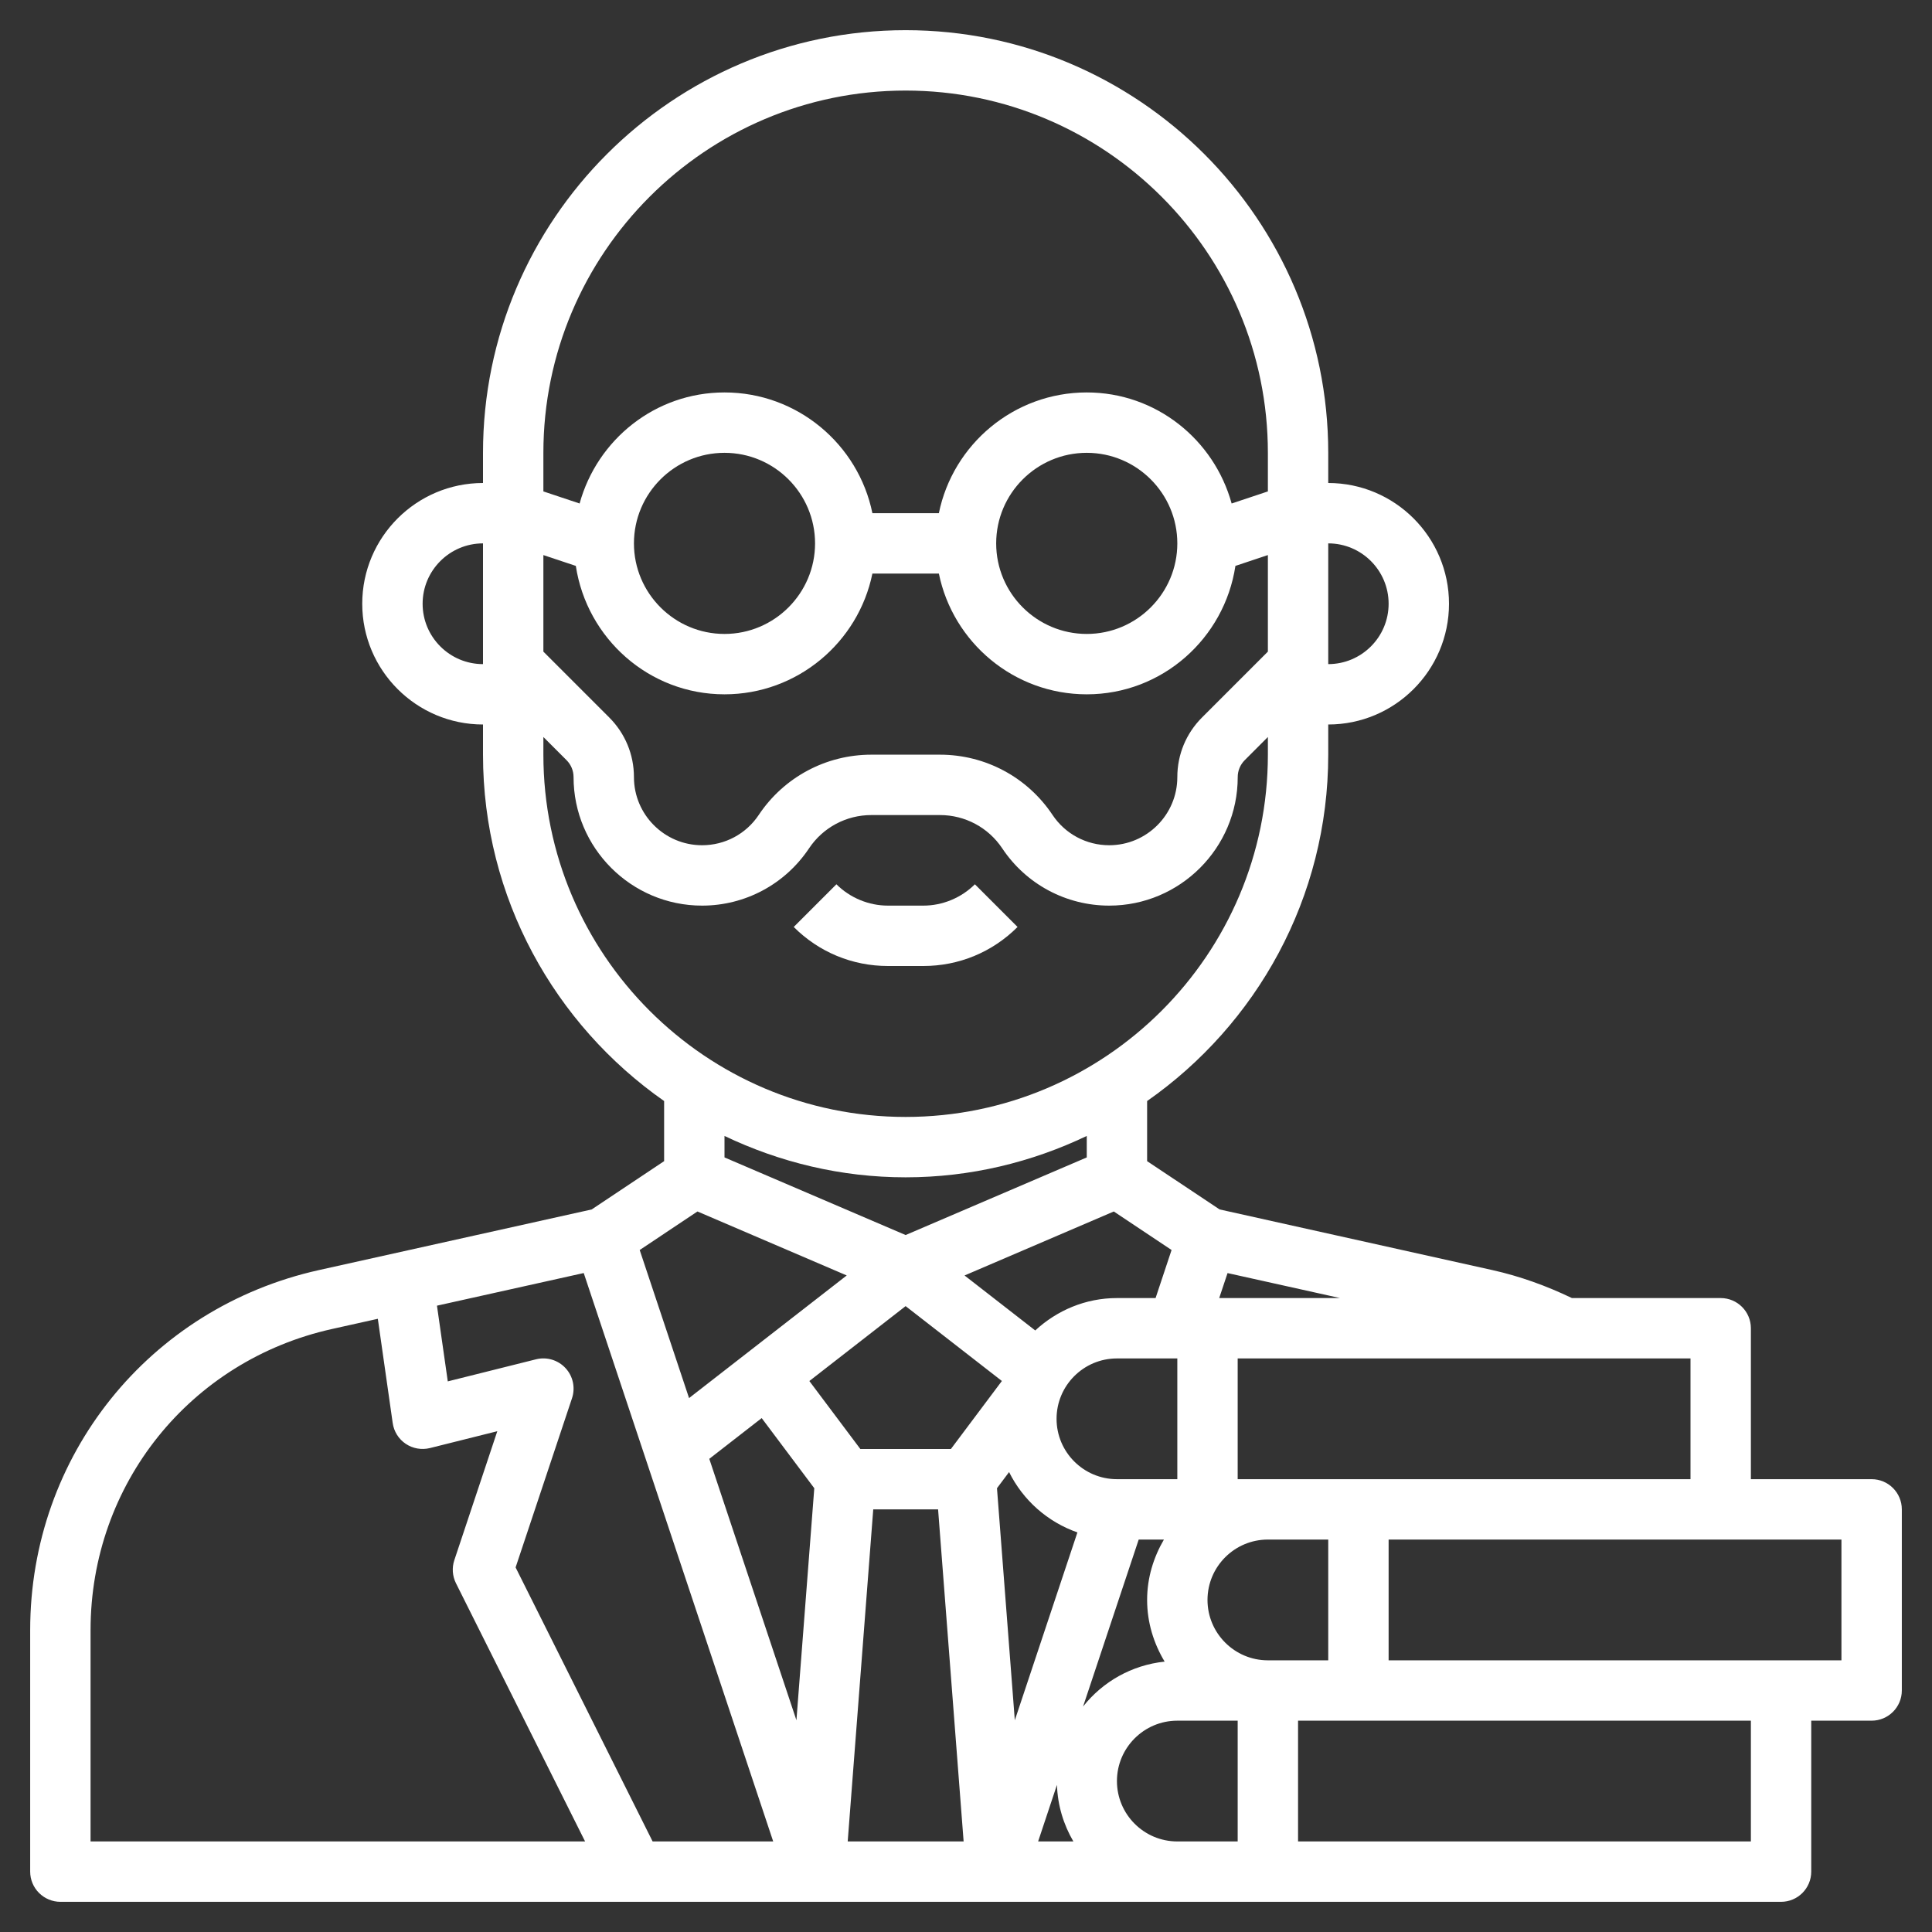 <svg width="87" height="87" viewBox="0 0 87 87" fill="none" xmlns="http://www.w3.org/2000/svg">
<rect x="0" y="0" width="87" height="87" fill="#333333" stroke="none"/>
<path d="M45.822 41.742L43.9 39.82C43.288 40.431 42.443 40.781 41.578 40.781H39.985C39.122 40.781 38.275 40.431 37.664 39.82L35.742 41.742C36.876 42.876 38.382 43.5 39.986 43.5H41.579C43.182 43.5 44.688 42.876 45.822 41.742Z" fill="white"/>
<path d="M84.281 66.609H78.844V59.812C78.844 59.062 78.235 58.453 77.484 58.453H70.785C69.642 57.904 68.442 57.468 67.197 57.192L54.919 54.462L51.656 52.288V49.581C56.58 46.137 59.812 40.436 59.812 33.984V32.625C62.811 32.625 65.25 30.186 65.25 27.188C65.25 24.189 62.811 21.75 59.812 21.75V20.391C59.812 9.896 51.276 1.359 40.781 1.359C30.287 1.359 21.75 9.896 21.75 20.391V21.75C18.751 21.75 16.312 24.189 16.312 27.188C16.312 30.186 18.751 32.625 21.75 32.625V33.984C21.75 40.435 24.983 46.137 29.906 49.581V52.288L26.645 54.463L14.367 57.192C6.709 58.894 1.359 65.561 1.359 73.406V84.281C1.359 84.641 1.502 84.988 1.758 85.242C2.013 85.496 2.359 85.641 2.719 85.641H53.016H54.375H80.203C80.954 85.641 81.562 85.032 81.562 84.281V77.484H84.281C85.032 77.484 85.641 76.875 85.641 76.125V67.969C85.641 67.218 85.032 66.609 84.281 66.609ZM57.094 74.766C55.594 74.766 54.375 73.546 54.375 72.047C54.375 70.547 55.594 69.328 57.094 69.328H59.812V74.766H57.094ZM25.466 61.607C25.129 61.243 24.621 61.09 24.138 61.211L20.164 62.205L19.677 58.796L26.286 57.326L34.818 82.922H29.388L23.218 70.583L25.759 62.961C25.915 62.49 25.804 61.971 25.466 61.607ZM31.408 54.554L38.129 57.435L31.029 62.957L28.806 56.289L31.408 54.554ZM50.156 54.554L52.757 56.289L52.037 58.453H50.297C48.875 58.453 47.589 59.014 46.618 59.912L43.435 57.436L50.156 54.554ZM50.297 66.609C48.797 66.609 47.578 65.39 47.578 63.891C47.578 62.391 48.797 61.172 50.297 61.172H53.016V66.609H50.297ZM34.3 63.858L36.668 67.016L35.864 77.465L31.94 65.693L34.3 63.858ZM38.742 65.25L36.446 62.189L40.781 58.816L45.116 62.187L42.82 65.25H38.742ZM44.895 67.016L45.44 66.289C46.069 67.555 47.169 68.534 48.517 69.006L45.698 77.465L44.895 67.016ZM39.323 67.969H42.243L43.393 82.922H38.173L39.323 67.969ZM47.596 80.374C47.626 81.303 47.894 82.166 48.335 82.922H46.748L47.596 80.374ZM48.772 76.846L51.277 69.328H52.412C51.944 70.132 51.656 71.052 51.656 72.047C51.656 73.065 51.955 74.008 52.445 74.824C50.956 74.982 49.655 75.731 48.772 76.846ZM55.734 66.609V61.172H76.125V66.609H55.734ZM54.902 58.453L55.278 57.328L60.344 58.453H54.902ZM24.469 24.996L25.93 25.483C26.425 28.747 29.225 31.266 32.625 31.266C35.907 31.266 38.653 28.926 39.285 25.828H42.278C42.91 28.926 45.655 31.266 48.938 31.266C52.337 31.266 55.138 28.748 55.632 25.483L57.094 24.995V29.343L54.129 32.308C53.411 33.026 53.016 33.98 53.016 34.994C53.016 36.685 51.64 38.062 49.949 38.062C48.921 38.062 47.967 37.553 47.396 36.696C46.264 34.998 44.37 33.984 42.328 33.984H39.236C37.195 33.984 35.3 34.998 34.168 36.696C33.598 37.553 32.644 38.062 31.615 38.062C29.924 38.062 28.547 36.685 28.547 34.994C28.547 33.979 28.151 33.025 27.433 32.307L24.469 29.343V24.996ZM28.547 24.469C28.547 22.22 30.377 20.391 32.625 20.391C34.873 20.391 36.703 22.22 36.703 24.469C36.703 26.717 34.873 28.547 32.625 28.547C30.377 28.547 28.547 26.717 28.547 24.469ZM44.859 24.469C44.859 22.22 46.689 20.391 48.938 20.391C51.186 20.391 53.016 22.22 53.016 24.469C53.016 26.717 51.186 28.547 48.938 28.547C46.689 28.547 44.859 26.717 44.859 24.469ZM62.531 27.188C62.531 28.687 61.312 29.906 59.812 29.906V24.469C61.313 24.469 62.531 25.688 62.531 27.188ZM40.781 4.078C49.776 4.078 57.094 11.396 57.094 20.391V22.129L55.462 22.673C54.67 19.799 52.06 17.672 48.938 17.672C45.656 17.672 42.91 20.011 42.278 23.109H39.285C38.653 20.011 35.908 17.672 32.625 17.672C29.503 17.672 26.892 19.799 26.1 22.673L24.469 22.129V20.391C24.469 11.396 31.788 4.078 40.781 4.078ZM19.031 27.188C19.031 25.688 20.251 24.469 21.75 24.469V29.906C20.251 29.906 19.031 28.687 19.031 27.188ZM24.469 33.984V33.188L25.511 34.23C25.715 34.434 25.828 34.706 25.828 34.996C25.828 38.185 28.426 40.781 31.615 40.781C33.553 40.781 35.353 39.819 36.43 38.204C37.057 37.264 38.106 36.703 39.236 36.703H42.328C43.458 36.703 44.507 37.264 45.133 38.204C46.209 39.819 48.009 40.781 49.949 40.781C53.139 40.781 55.736 38.185 55.736 34.994C55.736 34.706 55.849 34.434 56.053 34.23L57.094 33.188V33.984C57.094 42.979 49.776 50.297 40.781 50.297C31.786 50.297 24.469 42.979 24.469 33.984ZM40.781 53.016C43.703 53.016 46.461 52.335 48.938 51.153V52.12L40.781 55.615L32.625 52.12V51.153C35.102 52.335 37.86 53.016 40.781 53.016ZM4.078 73.406C4.078 66.844 8.552 61.268 14.956 59.845L17.014 59.387L17.684 64.082C17.738 64.463 17.952 64.803 18.271 65.017C18.59 65.231 18.986 65.3 19.36 65.208L22.394 64.449L20.459 70.255C20.344 70.598 20.372 70.97 20.532 71.294L26.347 82.922H4.078V73.406ZM53.016 82.922C51.516 82.922 50.297 81.703 50.297 80.203C50.297 78.704 51.516 77.484 53.016 77.484H55.734V82.922H54.375H53.016ZM78.844 82.922H58.453V77.484H78.844V82.922ZM82.922 74.766H80.203H62.531V69.328H77.484H82.922V74.766Z" fill="white"/>
</svg>
